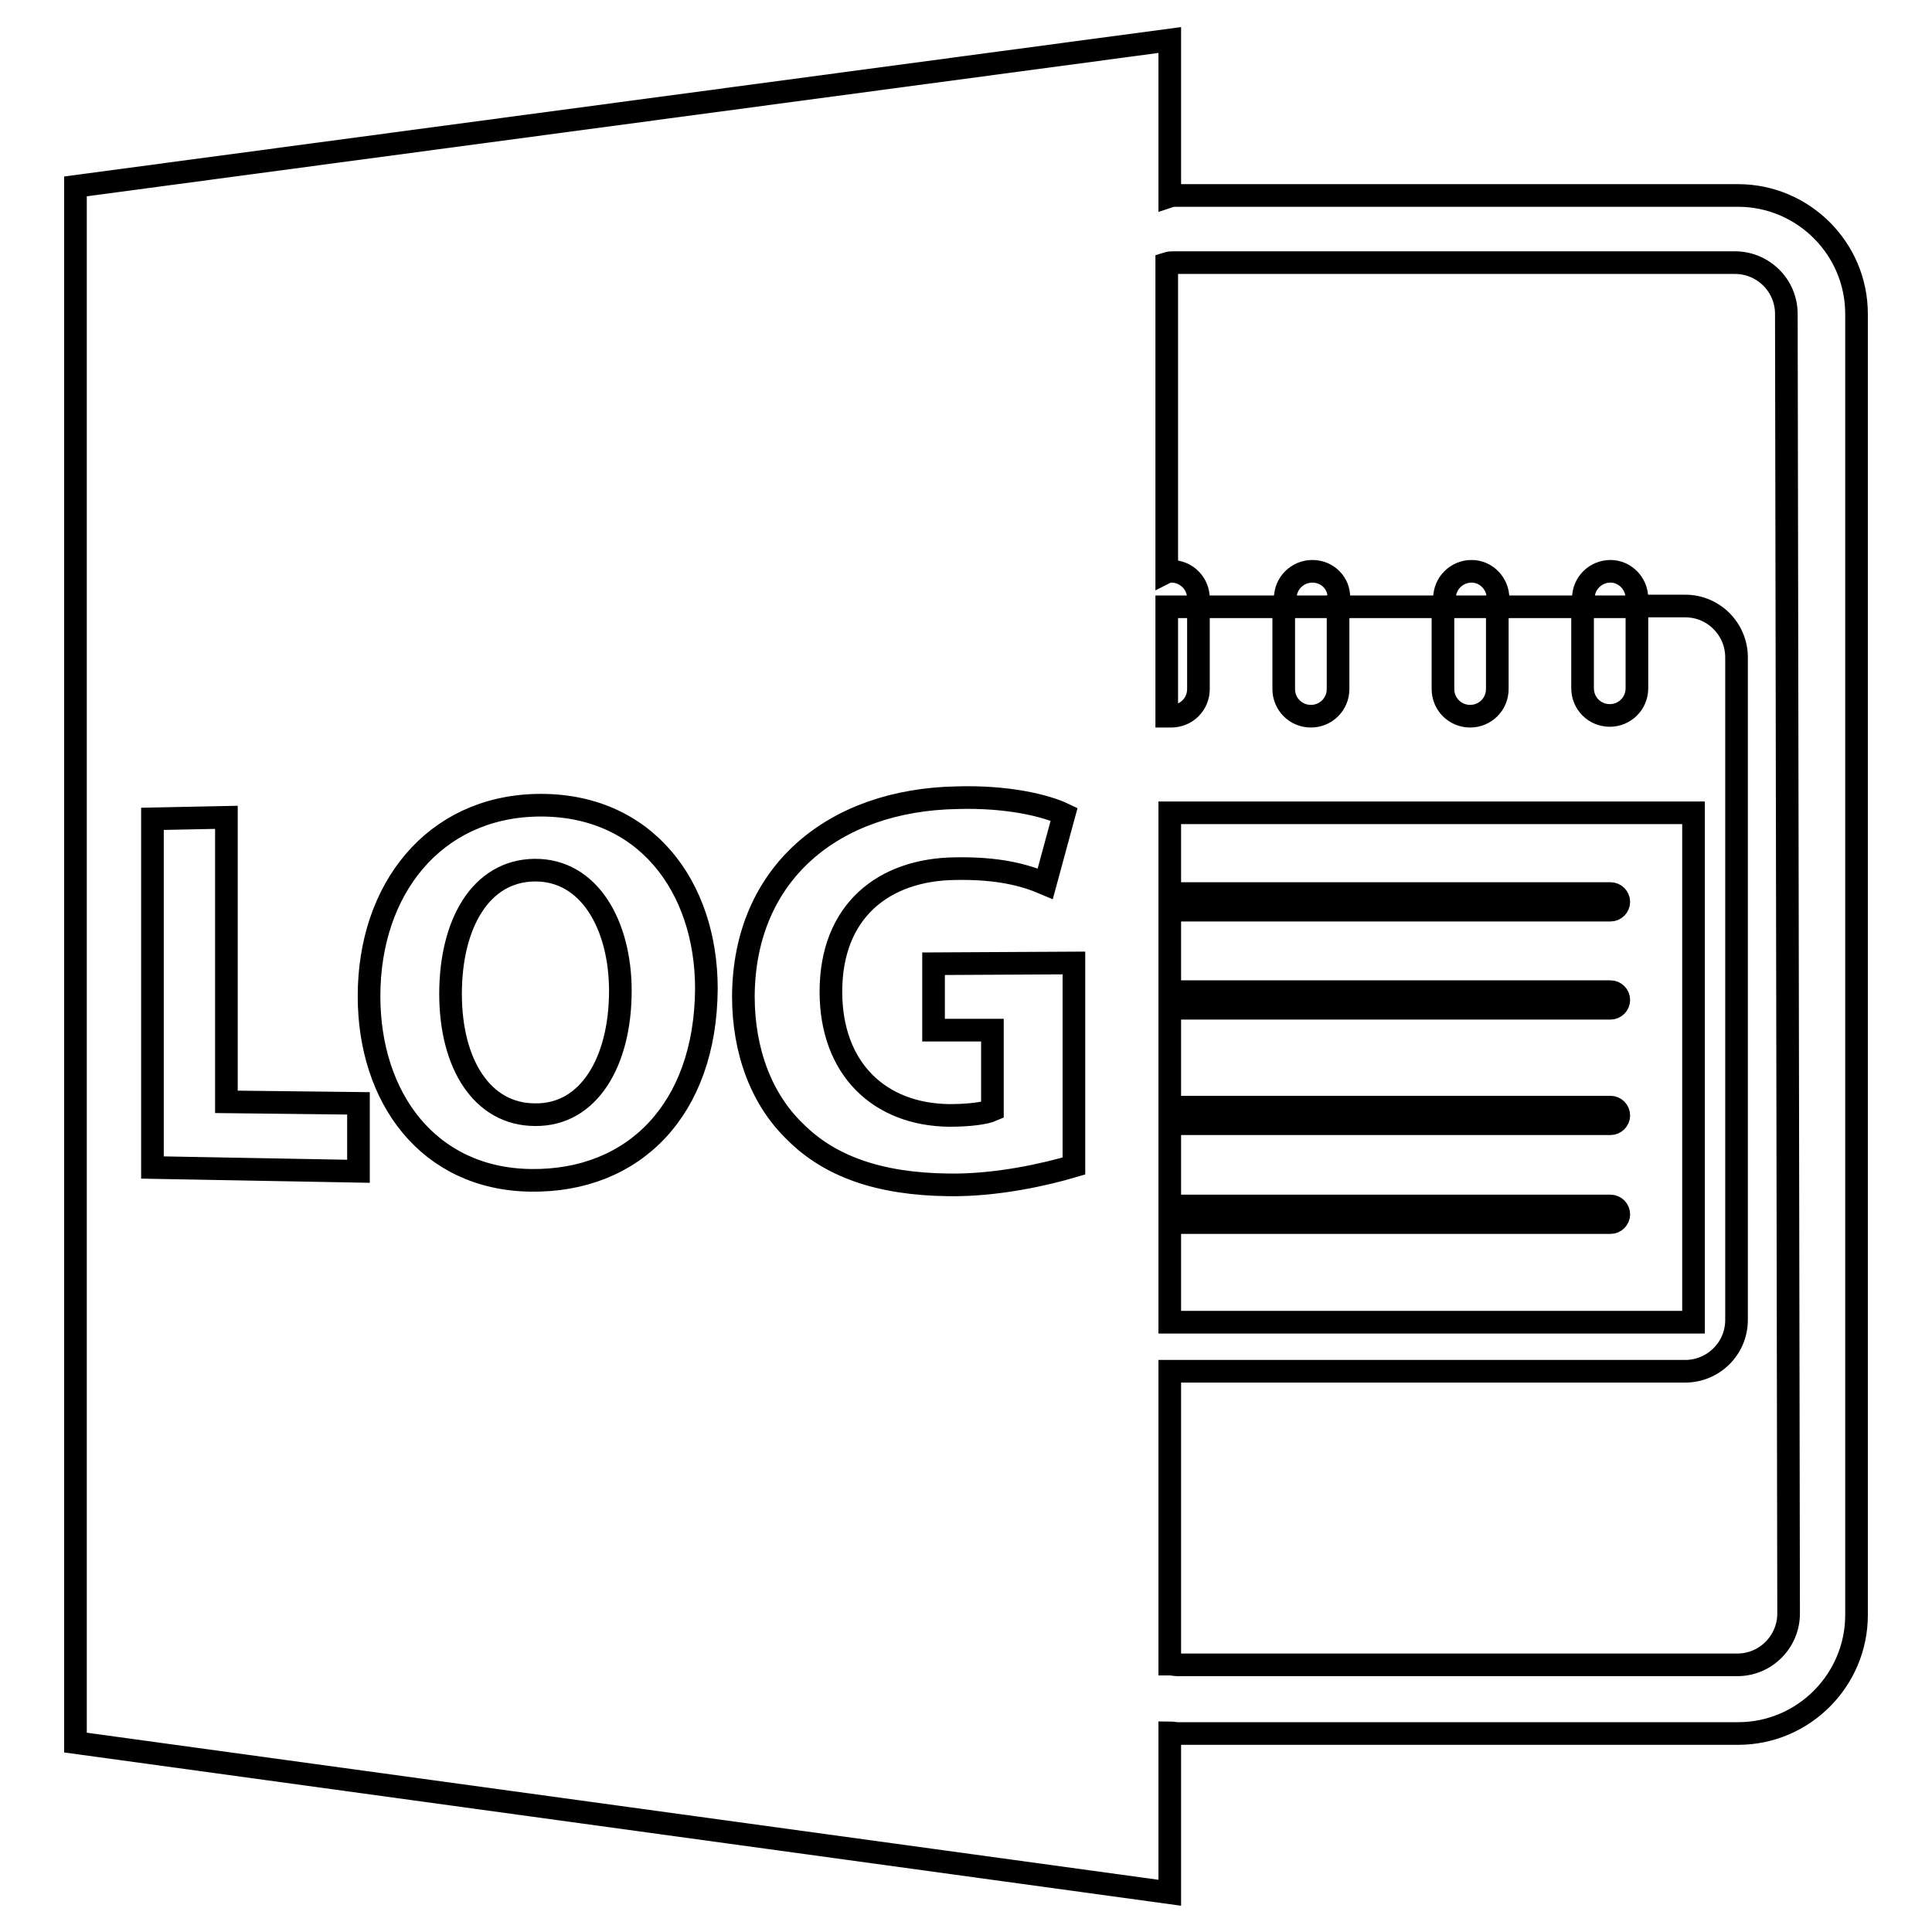 <?xml version="1.0" encoding="utf-8"?>
<!-- Svg Vector Icons : http://www.onlinewebfonts.com/icon -->
<!DOCTYPE svg PUBLIC "-//W3C//DTD SVG 1.1//EN" "http://www.w3.org/Graphics/SVG/1.1/DTD/svg11.dtd">
<svg version="1.1" xmlns="http://www.w3.org/2000/svg" xmlns:xlink="http://www.w3.org/1999/xlink" x="0px" y="0px" viewBox="0 0 256 256" enable-background="new 0 0 256 256" xml:space="preserve">
<g><g><g><path stroke-width="3" fill-opacity="0" stroke="#000000"  d="M70.8,115.3c-7.1,0.1-11.1,7.1-11.1,16.4c0,9.3,4.2,16,11.2,16c7.1,0.1,11.3-7,11.3-16.4C82.2,122.6,78.1,115.2,70.8,115.3z"/><path stroke-width="3" fill-opacity="0" stroke="#000000"  d="M246,41.6c0-8.7-7.1-15.7-15.7-15.7H156c-0.3,0-0.7,0-1,0.1V5.3L10,24.7v206.2l145,19.9v-21.2c0.3,0,0.7,0.1,1,0.1h74.3c8.7,0,15.7-7.1,15.7-15.7V41.6L246,41.6z M155,161.8c0.2,0.1,0.4,0.2,0.6,0.2h57.8c0.6,0,1.1-0.5,1.1-1.1c0-0.6-0.5-1.1-1.1-1.1h-57.8c-0.2,0-0.4,0.1-0.6,0.2v-11.3c0.2,0.1,0.4,0.2,0.6,0.2h57.8c0.6,0,1.1-0.5,1.1-1.1c0-0.6-0.5-1.1-1.1-1.1h-57.8c-0.2,0-0.4,0.1-0.6,0.2v-13.5c0.2,0.1,0.4,0.2,0.6,0.2h57.8c0.6,0,1.1-0.5,1.1-1.1s-0.5-1.1-1.1-1.1h-57.8c-0.2,0-0.4,0.1-0.6,0.2v-11.2c0.2,0.1,0.4,0.2,0.6,0.2h57.8c0.6,0,1.1-0.5,1.1-1.1c0-0.6-0.5-1.1-1.1-1.1h-57.8c-0.2,0-0.4,0.1-0.6,0.2v-10.9h69.4v67.5H155V161.8z M47.5,155.2l-27.3-0.5v-46.2l9.8-0.2v37.7l17.5,0.2C47.5,146.3,47.5,155.2,47.5,155.2z M70.3,156.4c-13.6-0.2-21.4-11-21.4-24.4c0-14.2,8.6-25,22.2-25.3c14.4-0.3,22.5,10.8,22.5,24.3C93.5,147,84,156.6,70.3,156.4z M105.4,150c-4.5-4.3-6.9-10.7-6.9-18c0.1-16.3,11.9-26,28.3-26.3c6.6-0.2,11.7,1,14.2,2.2l-2.5,9.2c-2.8-1.2-6.3-2.1-11.9-2c-9.5,0.1-16.5,5.6-16.5,16.3c0,10.2,6.4,16.3,15.7,16.4c2.7,0,4.8-0.3,5.7-0.7v-10.6h-7.8v-8.8l18.6-0.1v26.9c-3.7,1.1-10.2,2.6-16.6,2.5C116.4,156.9,109.9,154.5,105.4,150z M237,213.8c0,3.7-3,6.8-6.8,6.8H156c-0.3,0-0.7-0.1-1-0.1v-38.8h68.3c3.7,0,6.8-3,6.8-6.8V87.1c0-3.7-3-6.8-6.8-6.8h-6.4v10.9c0,2-1.6,3.6-3.6,3.6c-2,0-3.6-1.6-3.6-3.6V80.4h-11.3v10.9c0,2-1.6,3.6-3.6,3.6c-2,0-3.6-1.6-3.6-3.6V80.4h-13.9v10.9c0,2-1.6,3.6-3.6,3.6c-2,0-3.6-1.6-3.6-3.6V80.4h-11.3v10.9c0,2-1.6,3.6-3.6,3.6c-0.2,0-0.4,0-0.6,0V80.4h4.2v-1.1c0-2-1.6-3.6-3.6-3.6c-0.2,0-0.4,0-0.6,0.1V34.9c0.3-0.1,0.7-0.1,1-0.1h74.3c3.7,0,6.8,3,6.8,6.8L237,213.8L237,213.8L237,213.8z"/><path stroke-width="3" fill-opacity="0" stroke="#000000"  d="M173.9,75.7c-2,0-3.6,1.6-3.6,3.6v1.1h7.1v-1.1C177.5,77.3,175.9,75.7,173.9,75.7z"/><path stroke-width="3" fill-opacity="0" stroke="#000000"  d="M195,75.7c-2,0-3.6,1.6-3.6,3.6v1.1h7.1v-1.1C198.5,77.3,196.9,75.7,195,75.7z"/><path stroke-width="3" fill-opacity="0" stroke="#000000"  d="M213.4,75.7c-2,0-3.6,1.6-3.6,3.6v1.1h7.1v-1.1C216.9,77.3,215.3,75.7,213.4,75.7z"/></g><g></g><g></g><g></g><g></g><g></g><g></g><g></g><g></g><g></g><g></g><g></g><g></g><g></g><g></g><g></g></g></g>
</svg>